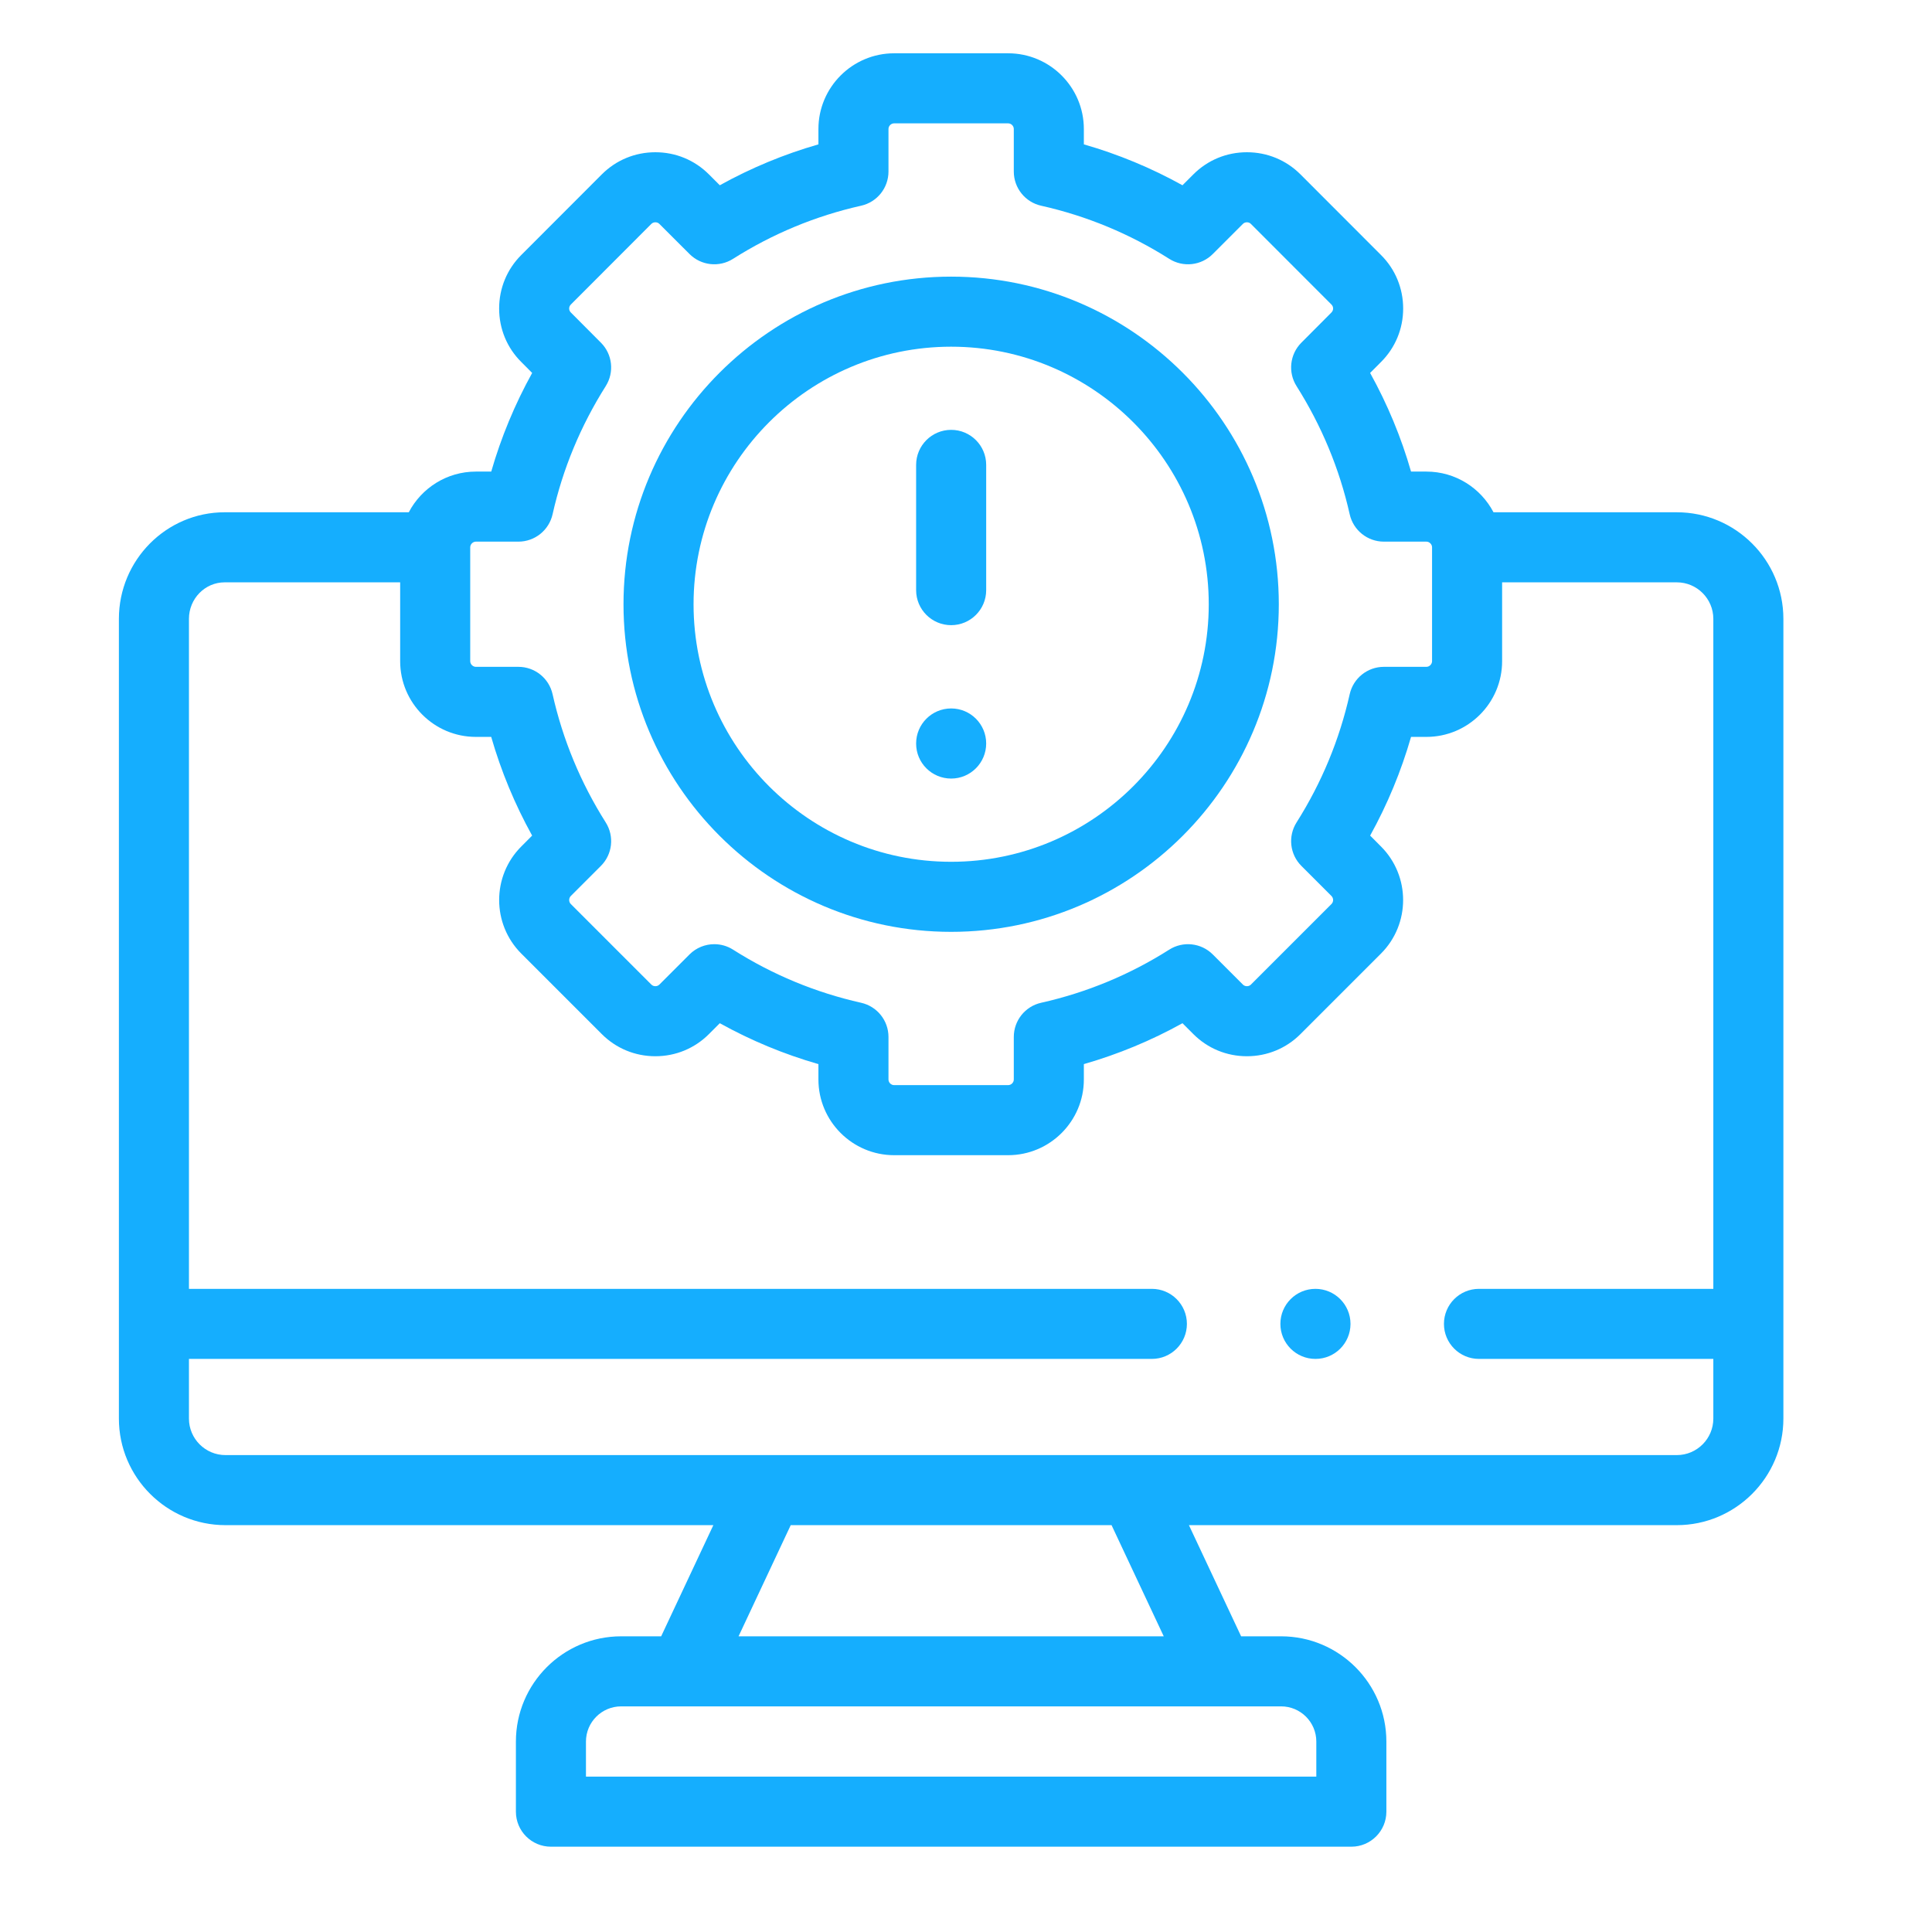 <svg width="65" height="65" viewBox="0 0 65 65" fill="none" xmlns="http://www.w3.org/2000/svg">
<path d="M32 31.351C38.079 31.351 43.024 26.407 43.024 20.331C43.024 14.252 38.079 9.307 32 9.307C25.922 9.307 20.977 14.252 20.977 20.331C20.977 26.407 25.922 31.351 32 31.351ZM32 11.664C36.779 11.664 40.667 15.552 40.667 20.331C40.667 25.108 36.779 28.994 32 28.994C27.221 28.994 23.334 25.108 23.334 20.331C23.334 15.552 27.222 11.664 32 11.664Z" fill="#15AEFE"/>
<path d="M32.001 21.033C32.651 21.033 33.179 20.506 33.179 19.855V15.641C33.179 14.99 32.651 14.462 32.001 14.462C31.35 14.462 30.822 14.99 30.822 15.641V19.855C30.822 20.506 31.35 21.033 32.001 21.033Z" fill="#15AEFE"/>
<path d="M32.001 26.194C32.651 26.194 33.179 25.665 33.179 25.014C33.179 24.363 32.651 23.835 32.001 23.835C31.35 23.835 30.822 24.363 30.822 25.014V25.017C30.822 25.668 31.35 26.194 32.001 26.194Z" fill="#15AEFE"/>
<path d="M56.414 17.235H50.247C49.821 16.422 48.97 15.866 47.99 15.866H47.473C47.142 14.713 46.681 13.602 46.096 12.547L46.459 12.183C46.942 11.703 47.208 11.063 47.208 10.38C47.208 9.697 46.942 9.056 46.462 8.579L43.752 5.866C43.272 5.386 42.633 5.122 41.951 5.122C41.269 5.122 40.63 5.386 40.15 5.866L39.783 6.233C38.731 5.649 37.621 5.189 36.465 4.857V4.34C36.465 2.936 35.322 1.793 33.918 1.793H30.082C28.678 1.793 27.535 2.936 27.535 4.34V4.857C26.379 5.189 25.269 5.649 24.217 6.233L23.85 5.866C23.37 5.386 22.731 5.122 22.049 5.122C21.367 5.122 20.728 5.386 20.248 5.866L17.541 8.576C17.058 9.056 16.793 9.697 16.793 10.38C16.793 11.063 17.058 11.703 17.538 12.179L17.904 12.547C17.32 13.603 16.859 14.713 16.527 15.866H16.01C15.031 15.866 14.179 16.422 13.753 17.235H7.558C5.596 17.235 4 18.843 4 20.821V47.726C4 49.704 5.609 51.312 7.586 51.312H24L22.244 55.052H20.898C18.945 55.052 17.357 56.641 17.357 58.593V60.952C17.357 61.602 17.884 62.13 18.535 62.13H45.465C46.115 62.13 46.643 61.602 46.643 60.952V58.593C46.643 56.64 45.055 55.052 43.102 55.052H41.756L40 51.312H56.414C58.391 51.312 60 49.703 60 47.726V20.821C60 18.843 58.392 17.235 56.414 17.235ZM15.82 18.413C15.82 18.312 15.909 18.223 16.01 18.223H17.441C17.993 18.223 18.47 17.84 18.591 17.302C18.933 15.777 19.535 14.327 20.379 12.991C20.673 12.526 20.606 11.919 20.218 11.53L19.203 10.511C19.159 10.467 19.149 10.415 19.149 10.38C19.149 10.344 19.159 10.292 19.206 10.245L21.915 7.532C21.959 7.488 22.012 7.479 22.049 7.479C22.086 7.479 22.139 7.488 22.183 7.532L23.198 8.546C23.588 8.937 24.197 9.004 24.663 8.708C25.989 7.866 27.439 7.265 28.971 6.921C29.51 6.8 29.892 6.323 29.892 5.771V4.34C29.892 4.237 29.979 4.15 30.082 4.15H33.917C34.021 4.15 34.108 4.237 34.108 4.34V5.771C34.108 6.323 34.49 6.801 35.028 6.921C36.561 7.265 38.011 7.866 39.337 8.708C39.803 9.004 40.412 8.937 40.802 8.547L41.817 7.532C41.861 7.488 41.914 7.479 41.951 7.479C41.988 7.479 42.041 7.488 42.084 7.532L44.797 10.248C44.842 10.292 44.851 10.344 44.851 10.38C44.851 10.415 44.841 10.467 44.793 10.515L43.782 11.53C43.394 11.919 43.327 12.526 43.621 12.991C44.465 14.327 45.067 15.777 45.409 17.302C45.53 17.84 46.007 18.223 46.559 18.223H47.99C48.091 18.223 48.18 18.312 48.18 18.413V22.245C48.18 22.346 48.091 22.435 47.99 22.435H46.559C46.007 22.435 45.53 22.817 45.409 23.356C45.066 24.884 44.465 26.336 43.621 27.67C43.327 28.136 43.394 28.744 43.784 29.133L44.795 30.144C44.87 30.219 44.87 30.341 44.795 30.416L42.085 33.126C42.041 33.17 41.988 33.179 41.951 33.179C41.914 33.179 41.861 33.17 41.817 33.126L40.802 32.111C40.412 31.721 39.803 31.654 39.337 31.95C38.011 32.792 36.561 33.393 35.028 33.737C34.49 33.857 34.108 34.335 34.108 34.887V36.318C34.108 36.421 34.021 36.508 33.917 36.508H30.082C29.979 36.508 29.892 36.421 29.892 36.318V34.887C29.892 34.335 29.51 33.858 28.971 33.737C27.439 33.393 25.989 32.792 24.663 31.95C24.468 31.826 24.249 31.766 24.031 31.766C23.727 31.766 23.425 31.884 23.198 32.111L22.183 33.126C22.139 33.17 22.086 33.179 22.049 33.179C22.012 33.179 21.959 33.17 21.915 33.126L19.205 30.416C19.131 30.341 19.131 30.219 19.205 30.144L20.216 29.133C20.606 28.744 20.674 28.136 20.379 27.67C19.535 26.336 18.934 24.884 18.591 23.356C18.47 22.818 17.993 22.435 17.441 22.435H16.01C15.909 22.435 15.82 22.346 15.82 22.245V18.413ZM44.286 58.593V59.773H19.714V58.593C19.714 57.94 20.245 57.409 20.898 57.409H43.103C43.755 57.409 44.286 57.94 44.286 58.593ZM39.153 55.052H24.848L26.603 51.312H37.397L39.153 55.052ZM56.414 48.955H7.586C6.908 48.955 6.357 48.404 6.357 47.726V45.719H38.753C39.404 45.719 39.932 45.191 39.932 44.541C39.932 43.89 39.404 43.362 38.753 43.362H6.357V20.821C6.357 20.143 6.896 19.592 7.558 19.592H13.463V22.245C13.463 23.649 14.605 24.792 16.01 24.792H16.526C16.858 25.946 17.319 27.058 17.903 28.113L17.539 28.478C16.545 29.472 16.545 31.089 17.539 32.083L20.248 34.792C20.728 35.272 21.367 35.536 22.049 35.536C22.731 35.536 23.37 35.272 23.85 34.792L24.217 34.425C25.269 35.009 26.379 35.469 27.535 35.801V36.318C27.535 37.722 28.678 38.865 30.082 38.865H33.917C35.322 38.865 36.465 37.722 36.465 36.318V35.801C37.62 35.469 38.731 35.009 39.783 34.425L40.15 34.792C40.63 35.272 41.269 35.536 41.951 35.536C42.632 35.536 43.272 35.272 43.752 34.792L46.461 32.083C47.455 31.089 47.455 29.472 46.461 28.478L46.097 28.113C46.681 27.058 47.141 25.946 47.473 24.792H47.99C49.395 24.792 50.537 23.649 50.537 22.245V19.592H56.414C57.092 19.592 57.643 20.143 57.643 20.821V43.362H49.758C49.107 43.362 48.58 43.89 48.58 44.541C48.58 45.191 49.107 45.719 49.758 45.719H57.643V47.726C57.643 48.404 57.092 48.955 56.414 48.955Z" fill="#15AEFE"/>
<path d="M44.256 43.362C43.605 43.362 43.077 43.89 43.077 44.541C43.077 45.191 43.605 45.719 44.256 45.719H44.259C44.91 45.719 45.436 45.191 45.436 44.541C45.436 43.89 44.907 43.362 44.256 43.362Z" fill="#15AEFE"/>
</svg>
